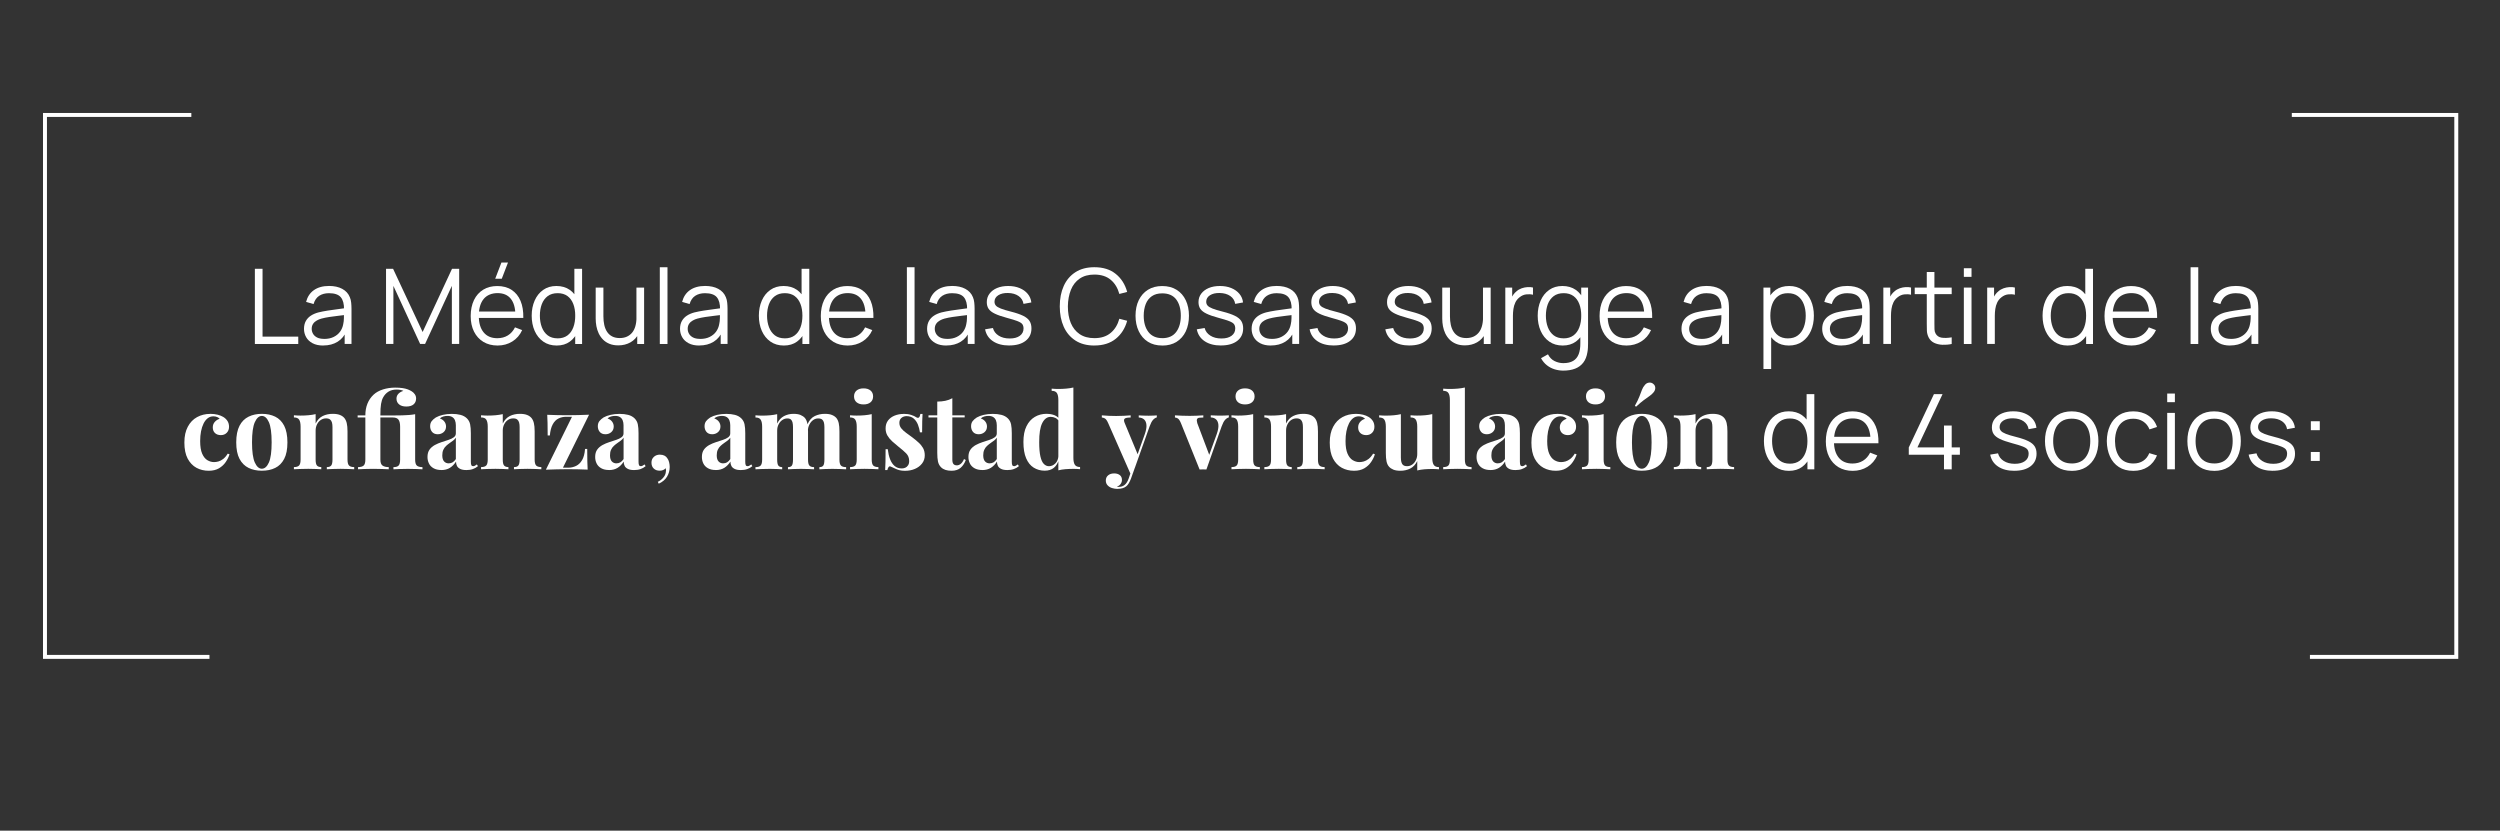 <?xml version="1.0" encoding="UTF-8"?>
<svg id="Info" xmlns="http://www.w3.org/2000/svg" viewBox="0 0 632 210"><rect x="0" y="0" width="632" height="210" fill="#333333" stroke="none"/>
  <defs>
    <style>
      .cls-1 {
        fill: none;
        stroke: #fff;
        stroke-miterlimit: 10;
      }

      .cls-2 {
        fill: #fff;
      }
    </style>
  </defs>
  <polyline class="cls-1" points="48.37 29.06 11.37 29.06 11.37 166.06 52.95 166.06"/>
  <polyline class="cls-1" points="583.95 166.06 620.95 166.06 620.95 29.06 579.37 29.06"/>
  <g>
    <path class="cls-2" d="M64.43,86.96v-19.01h1.94v17.15h9.03v1.86h-10.97Z"/>
    <path class="cls-2" d="M81.72,87.35c-1.07,0-1.97-.19-2.7-.58-.73-.39-1.27-.9-1.63-1.54-.36-.64-.54-1.34-.54-2.1s.16-1.44.47-1.99.74-1,1.28-1.35c.54-.35,1.17-.62,1.88-.81.72-.18,1.52-.33,2.4-.47.88-.14,1.73-.25,2.57-.36.84-.1,1.58-.2,2.21-.3l-.69.42c.03-1.41-.25-2.45-.82-3.13-.57-.68-1.57-1.02-2.98-1.02-.98,0-1.8.22-2.48.66-.67.44-1.15,1.14-1.42,2.09l-1.89-.55c.33-1.28.98-2.27,1.97-2.97.99-.7,2.27-1.06,3.84-1.06,1.3,0,2.41.24,3.32.73.91.49,1.56,1.19,1.93,2.12.18.41.29.88.34,1.39.05.51.08,1.03.08,1.56v8.86h-1.73v-3.58l.5.21c-.48,1.22-1.24,2.16-2.26,2.8-1.02.64-2.24.96-3.67.96ZM81.95,85.68c.91,0,1.7-.16,2.38-.49.68-.33,1.22-.77,1.64-1.34.41-.57.68-1.21.8-1.92.11-.46.16-.96.17-1.51s.01-.96.01-1.23l.74.38c-.66.09-1.38.18-2.15.26-.77.09-1.53.19-2.27.3-.74.11-1.41.25-2.01.41-.41.11-.8.27-1.17.48-.38.21-.69.48-.93.83s-.36.77-.36,1.28c0,.41.1.81.31,1.2.21.39.54.71,1,.96s1.08.38,1.84.38Z"/>
    <path class="cls-2" d="M97.59,86.96v-19.01h1.78l7.47,15.98,7.43-15.98h1.81v18.99h-1.85v-14.67l-6.77,14.68h-1.25l-6.76-14.68v14.68h-1.86Z"/>
    <path class="cls-2" d="M125.81,87.35c-1.39,0-2.59-.31-3.61-.92-1.02-.62-1.81-1.48-2.37-2.6-.56-1.12-.84-2.43-.84-3.93s.28-2.9.83-4.04,1.33-2.01,2.34-2.63c1.01-.62,2.2-.92,3.57-.92s2.61.32,3.6.97c.99.65,1.75,1.57,2.26,2.78.51,1.21.74,2.64.7,4.32h-1.98v-.69c-.04-1.85-.43-3.24-1.2-4.18-.76-.94-1.87-1.41-3.33-1.41s-2.7.5-3.52,1.49c-.81.99-1.22,2.41-1.22,4.25s.41,3.19,1.22,4.18c.81.99,1.97,1.48,3.46,1.48,1.02,0,1.91-.24,2.67-.71.76-.47,1.36-1.15,1.8-2.04l1.81.7c-.56,1.24-1.39,2.2-2.49,2.88-1.1.68-2.33,1.02-3.72,1.02ZM120.36,80.37v-1.62h10.89v1.62h-10.89ZM126.85,70.46h-1.66l1.57-4.09h1.66l-1.57,4.09Z"/>
    <path class="cls-2" d="M140.74,87.35c-1.33,0-2.46-.33-3.41-1-.94-.66-1.66-1.56-2.17-2.7-.5-1.14-.75-2.42-.75-3.84s.25-2.69.75-3.83,1.21-2.03,2.15-2.69c.93-.66,2.05-.99,3.35-.99s2.46.33,3.38.98c.92.65,1.61,1.54,2.08,2.67.47,1.13.71,2.42.71,3.86s-.23,2.69-.7,3.83c-.47,1.14-1.15,2.04-2.06,2.71s-2.02,1-3.33,1ZM140.94,85.54c1.01,0,1.85-.25,2.51-.74.66-.49,1.15-1.17,1.48-2.04.33-.87.49-1.85.49-2.95s-.16-2.11-.49-2.96c-.33-.86-.82-1.53-1.47-2.01-.66-.48-1.48-.73-2.48-.73s-1.87.25-2.53.75-1.16,1.18-1.49,2.05c-.32.86-.48,1.83-.48,2.9s.17,2.06.5,2.92.83,1.55,1.48,2.05c.66.5,1.49.75,2.48.75ZM145.41,86.96v-10.73h-.21v-8.28h1.95v19.01h-1.74Z"/>
    <path class="cls-2" d="M156.3,87.31c-.85,0-1.6-.13-2.24-.4-.64-.26-1.18-.62-1.62-1.07s-.8-.96-1.08-1.54c-.27-.58-.47-1.19-.59-1.83s-.18-1.29-.18-1.93v-7.84h1.95v7.27c0,.78.07,1.51.22,2.18s.39,1.25.72,1.75.76.88,1.28,1.15c.52.27,1.16.41,1.91.41.69,0,1.29-.12,1.82-.36.52-.24.96-.58,1.32-1.02.36-.44.63-.99.81-1.62.18-.64.28-1.36.28-2.16l1.37.3c0,1.46-.25,2.69-.77,3.68-.51.99-1.21,1.75-2.11,2.26s-1.93.77-3.09.77ZM161.09,86.96v-3.51h-.2v-10.74h1.94v14.26h-1.74Z"/>
    <path class="cls-2" d="M166.8,86.96v-19.4h1.94v19.4h-1.94Z"/>
    <path class="cls-2" d="M176.78,87.35c-1.07,0-1.97-.19-2.7-.58-.73-.39-1.27-.9-1.63-1.54-.36-.64-.54-1.34-.54-2.1s.16-1.44.47-1.99.74-1,1.28-1.35c.54-.35,1.17-.62,1.88-.81.72-.18,1.52-.33,2.4-.47.88-.14,1.73-.25,2.57-.36.84-.1,1.58-.2,2.21-.3l-.69.42c.03-1.41-.25-2.45-.82-3.13-.57-.68-1.57-1.02-2.98-1.02-.98,0-1.8.22-2.48.66-.67.44-1.15,1.14-1.42,2.09l-1.89-.55c.33-1.28.98-2.27,1.97-2.97.99-.7,2.27-1.06,3.84-1.06,1.3,0,2.41.24,3.32.73.91.49,1.56,1.19,1.93,2.12.18.41.29.88.34,1.39.05.51.08,1.03.08,1.56v8.86h-1.73v-3.58l.5.21c-.48,1.22-1.24,2.16-2.26,2.8-1.02.64-2.24.96-3.67.96ZM177,85.68c.91,0,1.7-.16,2.38-.49.68-.33,1.22-.77,1.64-1.34.41-.57.68-1.21.8-1.92.11-.46.16-.96.17-1.51s.01-.96.01-1.23l.74.38c-.66.09-1.38.18-2.15.26-.77.09-1.53.19-2.27.3-.74.11-1.41.25-2.01.41-.41.11-.8.27-1.17.48-.38.21-.69.48-.93.83s-.36.77-.36,1.28c0,.41.1.81.31,1.2.21.39.54.71,1,.96s1.08.38,1.84.38Z"/>
    <path class="cls-2" d="M198.17,87.35c-1.33,0-2.46-.33-3.41-1-.94-.66-1.66-1.56-2.17-2.7-.5-1.14-.75-2.42-.75-3.84s.25-2.69.75-3.83,1.21-2.03,2.15-2.69c.93-.66,2.05-.99,3.35-.99s2.46.33,3.38.98c.92.65,1.61,1.54,2.08,2.67.47,1.13.71,2.42.71,3.86s-.23,2.69-.7,3.83c-.47,1.14-1.15,2.04-2.06,2.71s-2.02,1-3.33,1ZM198.37,85.54c1.01,0,1.85-.25,2.51-.74.66-.49,1.15-1.17,1.48-2.04.33-.87.49-1.85.49-2.95s-.16-2.11-.49-2.96c-.33-.86-.82-1.53-1.47-2.01-.66-.48-1.48-.73-2.48-.73s-1.87.25-2.53.75-1.16,1.18-1.49,2.05c-.32.86-.48,1.83-.48,2.9s.17,2.06.5,2.92.83,1.55,1.48,2.05c.66.5,1.49.75,2.48.75ZM202.85,86.96v-10.73h-.21v-8.28h1.95v19.01h-1.74Z"/>
    <path class="cls-2" d="M214.32,87.35c-1.39,0-2.59-.31-3.61-.92-1.02-.62-1.81-1.48-2.37-2.6-.56-1.12-.84-2.43-.84-3.93s.28-2.9.83-4.04,1.33-2.01,2.34-2.63c1.01-.62,2.2-.92,3.57-.92s2.61.32,3.6.97c.99.65,1.75,1.57,2.26,2.78.51,1.21.74,2.64.7,4.32h-1.98v-.69c-.04-1.85-.43-3.24-1.2-4.18-.76-.94-1.87-1.41-3.33-1.41s-2.7.5-3.52,1.49c-.81.99-1.22,2.41-1.22,4.25s.41,3.19,1.22,4.18c.81.99,1.97,1.48,3.46,1.48,1.02,0,1.91-.24,2.67-.71.76-.47,1.36-1.15,1.8-2.04l1.81.7c-.56,1.24-1.39,2.2-2.49,2.88-1.1.68-2.33,1.02-3.72,1.02ZM208.87,80.37v-1.62h10.89v1.62h-10.89Z"/>
    <path class="cls-2" d="M229.26,86.96v-19.4h1.94v19.4h-1.94Z"/>
    <path class="cls-2" d="M239.24,87.35c-1.07,0-1.97-.19-2.7-.58-.73-.39-1.27-.9-1.63-1.54-.36-.64-.54-1.34-.54-2.1s.16-1.44.47-1.99.74-1,1.28-1.35c.54-.35,1.17-.62,1.88-.81.72-.18,1.52-.33,2.4-.47.88-.14,1.73-.25,2.57-.36.84-.1,1.58-.2,2.21-.3l-.69.42c.03-1.41-.25-2.45-.82-3.13-.57-.68-1.57-1.02-2.98-1.02-.98,0-1.8.22-2.48.66-.67.44-1.15,1.14-1.42,2.09l-1.89-.55c.33-1.28.98-2.27,1.97-2.97.99-.7,2.27-1.06,3.84-1.06,1.3,0,2.41.24,3.32.73.91.49,1.56,1.19,1.93,2.12.18.41.29.88.34,1.39.05.51.08,1.03.08,1.56v8.86h-1.73v-3.58l.5.21c-.48,1.22-1.24,2.16-2.26,2.8-1.02.64-2.24.96-3.67.96ZM239.46,85.68c.91,0,1.7-.16,2.38-.49.68-.33,1.22-.77,1.64-1.34.41-.57.68-1.21.8-1.92.11-.46.16-.96.17-1.51s.01-.96.01-1.23l.74.38c-.66.09-1.38.18-2.15.26-.77.09-1.53.19-2.27.3-.74.11-1.41.25-2.01.41-.41.11-.8.27-1.17.48-.38.21-.69.48-.93.83s-.36.77-.36,1.28c0,.41.1.81.31,1.2.21.39.54.71,1,.96s1.08.38,1.84.38Z"/>
    <path class="cls-2" d="M255.14,87.34c-1.67,0-3.05-.36-4.12-1.08-1.08-.72-1.74-1.72-1.99-3.01l1.98-.33c.21.81.69,1.45,1.45,1.93.75.48,1.68.72,2.79.72s1.94-.23,2.56-.68c.62-.45.94-1.07.94-1.85,0-.44-.1-.8-.3-1.08-.2-.28-.6-.53-1.21-.77-.61-.24-1.51-.52-2.72-.84-1.29-.35-2.31-.7-3.04-1.06-.73-.35-1.25-.76-1.56-1.22-.31-.46-.46-1.03-.46-1.7,0-.81.23-1.52.69-2.13.46-.61,1.09-1.09,1.9-1.43.81-.34,1.75-.51,2.82-.51s2.04.17,2.88.52c.85.35,1.53.83,2.05,1.46.52.62.83,1.35.92,2.18l-1.98.36c-.13-.84-.55-1.5-1.25-1.99-.7-.49-1.59-.74-2.66-.76-1.01-.03-1.83.17-2.47.57-.63.41-.95.95-.95,1.63,0,.38.11.7.34.97.23.27.64.52,1.25.76.6.24,1.46.5,2.58.78,1.31.33,2.34.69,3.09,1.06.75.37,1.28.81,1.6,1.31.32.5.48,1.12.48,1.86,0,1.35-.5,2.4-1.5,3.17-1,.77-2.37,1.15-4.12,1.15Z"/>
    <path class="cls-2" d="M276.66,87.35c-1.89,0-3.49-.42-4.79-1.26-1.3-.84-2.29-2-2.96-3.49s-1-3.2-1-5.15.33-3.66,1-5.15,1.65-2.65,2.96-3.49c1.3-.84,2.9-1.26,4.79-1.26,2.21,0,4.01.57,5.41,1.7,1.4,1.13,2.36,2.65,2.88,4.55l-1.98.51c-.41-1.5-1.13-2.7-2.18-3.58-1.05-.88-2.42-1.32-4.13-1.32-1.49,0-2.72.34-3.71,1.02-.99.68-1.73,1.62-2.22,2.83s-.75,2.61-.77,4.19c0,1.58.24,2.98.73,4.18.5,1.21,1.25,2.15,2.24,2.83,1,.68,2.24,1.02,3.73,1.02,1.71,0,3.08-.44,4.13-1.33,1.05-.88,1.77-2.07,2.18-3.57l1.98.51c-.52,1.9-1.48,3.42-2.88,4.55-1.4,1.13-3.2,1.7-5.41,1.7Z"/>
    <path class="cls-2" d="M293.81,87.35c-1.42,0-2.63-.32-3.63-.96-1-.64-1.77-1.53-2.31-2.67-.54-1.14-.81-2.44-.81-3.91s.27-2.81.82-3.93c.55-1.13,1.32-2,2.33-2.63,1.01-.63,2.21-.94,3.6-.94s2.64.32,3.65.96,1.78,1.52,2.31,2.65c.53,1.13.8,2.43.8,3.9s-.27,2.81-.8,3.94c-.54,1.13-1.31,2.01-2.32,2.65-1.01.63-2.22.95-3.63.95ZM293.81,85.49c1.58,0,2.76-.53,3.54-1.58s1.16-2.42,1.16-4.1-.39-3.1-1.17-4.12c-.78-1.02-1.96-1.53-3.53-1.53-1.06,0-1.94.24-2.63.72-.69.48-1.21,1.14-1.54,1.99s-.51,1.83-.51,2.94c0,1.72.4,3.09,1.19,4.12s1.96,1.55,3.5,1.55Z"/>
    <path class="cls-2" d="M308.66,87.34c-1.67,0-3.05-.36-4.12-1.08-1.08-.72-1.74-1.72-1.99-3.01l1.98-.33c.21.81.69,1.45,1.45,1.93.75.48,1.68.72,2.79.72s1.94-.23,2.56-.68c.62-.45.94-1.07.94-1.85,0-.44-.1-.8-.3-1.08-.2-.28-.6-.53-1.21-.77-.61-.24-1.51-.52-2.72-.84-1.29-.35-2.31-.7-3.04-1.06-.73-.35-1.25-.76-1.56-1.22-.31-.46-.46-1.03-.46-1.7,0-.81.23-1.52.69-2.13.46-.61,1.09-1.09,1.9-1.43.81-.34,1.75-.51,2.82-.51s2.04.17,2.88.52c.85.35,1.53.83,2.05,1.46.52.62.83,1.35.92,2.18l-1.98.36c-.13-.84-.55-1.5-1.25-1.99-.7-.49-1.59-.74-2.66-.76-1.01-.03-1.83.17-2.47.57-.63.41-.95.95-.95,1.63,0,.38.11.7.34.97.23.27.64.52,1.25.76.6.24,1.46.5,2.58.78,1.31.33,2.34.69,3.09,1.06.75.37,1.28.81,1.6,1.31.32.5.48,1.12.48,1.86,0,1.35-.5,2.4-1.5,3.17-1,.77-2.37,1.15-4.12,1.15Z"/>
    <path class="cls-2" d="M321.28,87.35c-1.07,0-1.97-.19-2.7-.58-.73-.39-1.27-.9-1.63-1.54-.36-.64-.54-1.34-.54-2.1s.16-1.44.47-1.99.74-1,1.28-1.35c.54-.35,1.17-.62,1.88-.81.72-.18,1.52-.33,2.4-.47.88-.14,1.73-.25,2.57-.36.84-.1,1.58-.2,2.21-.3l-.69.42c.03-1.41-.25-2.45-.82-3.13-.57-.68-1.57-1.02-2.98-1.02-.98,0-1.8.22-2.48.66-.67.44-1.15,1.14-1.42,2.09l-1.89-.55c.33-1.28.98-2.27,1.97-2.97.99-.7,2.27-1.06,3.84-1.06,1.3,0,2.41.24,3.32.73.91.49,1.56,1.19,1.93,2.12.18.41.29.88.34,1.39.05.51.08,1.03.08,1.56v8.86h-1.73v-3.58l.5.21c-.48,1.22-1.24,2.16-2.26,2.8-1.02.64-2.24.96-3.67.96ZM321.5,85.68c.91,0,1.7-.16,2.38-.49.68-.33,1.22-.77,1.64-1.34.41-.57.68-1.21.8-1.92.11-.46.16-.96.17-1.51s.01-.96.01-1.23l.74.38c-.66.09-1.38.18-2.15.26-.77.09-1.53.19-2.27.3-.74.11-1.41.25-2.01.41-.41.11-.8.27-1.17.48-.38.21-.69.48-.93.83s-.36.77-.36,1.28c0,.41.1.81.31,1.2.21.39.54.71,1,.96s1.08.38,1.84.38Z"/>
    <path class="cls-2" d="M337.18,87.34c-1.67,0-3.05-.36-4.12-1.08-1.08-.72-1.74-1.72-1.99-3.01l1.98-.33c.21.81.69,1.45,1.45,1.93.75.48,1.68.72,2.79.72s1.94-.23,2.56-.68c.62-.45.94-1.07.94-1.85,0-.44-.1-.8-.3-1.08-.2-.28-.6-.53-1.21-.77-.61-.24-1.51-.52-2.72-.84-1.29-.35-2.31-.7-3.04-1.06-.73-.35-1.25-.76-1.56-1.22-.31-.46-.46-1.03-.46-1.7,0-.81.23-1.52.69-2.13.46-.61,1.09-1.09,1.9-1.43.81-.34,1.75-.51,2.82-.51s2.04.17,2.88.52c.85.35,1.53.83,2.05,1.46.52.62.83,1.35.92,2.18l-1.98.36c-.13-.84-.55-1.5-1.25-1.99-.7-.49-1.59-.74-2.66-.76-1.01-.03-1.83.17-2.47.57-.63.41-.95.95-.95,1.63,0,.38.11.7.34.97.23.27.64.52,1.25.76.6.24,1.46.5,2.58.78,1.31.33,2.34.69,3.09,1.06.75.37,1.28.81,1.6,1.31.32.5.48,1.12.48,1.86,0,1.35-.5,2.4-1.5,3.17-1,.77-2.37,1.15-4.12,1.15Z"/>
    <path class="cls-2" d="M356.32,87.34c-1.67,0-3.05-.36-4.12-1.08-1.08-.72-1.74-1.72-1.99-3.01l1.98-.33c.21.81.69,1.45,1.45,1.93.75.48,1.68.72,2.79.72s1.94-.23,2.56-.68c.62-.45.94-1.07.94-1.85,0-.44-.1-.8-.3-1.08-.2-.28-.6-.53-1.21-.77-.61-.24-1.51-.52-2.72-.84-1.29-.35-2.31-.7-3.04-1.06-.73-.35-1.25-.76-1.56-1.22-.31-.46-.46-1.03-.46-1.7,0-.81.23-1.52.69-2.13.46-.61,1.09-1.09,1.9-1.43.81-.34,1.75-.51,2.82-.51s2.04.17,2.88.52c.85.35,1.53.83,2.05,1.46.52.62.83,1.35.92,2.18l-1.98.36c-.13-.84-.55-1.5-1.25-1.99-.7-.49-1.59-.74-2.66-.76-1.01-.03-1.83.17-2.47.57-.63.41-.95.95-.95,1.63,0,.38.11.7.34.97.23.27.64.52,1.25.76.6.24,1.46.5,2.58.78,1.31.33,2.34.69,3.09,1.06.75.37,1.28.81,1.6,1.31.32.5.48,1.12.48,1.86,0,1.35-.5,2.4-1.5,3.17-1,.77-2.37,1.15-4.12,1.15Z"/>
    <path class="cls-2" d="M370.31,87.31c-.85,0-1.6-.13-2.24-.4-.64-.26-1.18-.62-1.62-1.07s-.8-.96-1.08-1.54c-.27-.58-.47-1.19-.59-1.83s-.18-1.29-.18-1.93v-7.84h1.95v7.27c0,.78.07,1.51.22,2.18s.39,1.25.72,1.75.76.88,1.28,1.15c.52.27,1.16.41,1.91.41.69,0,1.29-.12,1.82-.36.52-.24.96-.58,1.32-1.02.36-.44.63-.99.81-1.62.18-.64.28-1.36.28-2.16l1.37.3c0,1.46-.25,2.69-.77,3.68-.51.99-1.21,1.75-2.11,2.26s-1.93.77-3.09.77ZM375.1,86.96v-3.51h-.2v-10.74h1.94v14.26h-1.74Z"/>
    <path class="cls-2" d="M380.54,86.96v-14.26h1.74v3.43l-.34-.45c.16-.42.37-.81.62-1.17.26-.36.53-.65.83-.88.37-.33.8-.57,1.29-.75.49-.17.99-.27,1.49-.3s.96,0,1.37.11v1.82c-.52-.13-1.09-.16-1.7-.09-.62.07-1.18.32-1.7.74-.47.37-.83.81-1.07,1.33-.24.51-.4,1.06-.48,1.64-.08.58-.12,1.15-.12,1.71v7.11h-1.94Z"/>
    <path class="cls-2" d="M395.06,87.35c-1.33,0-2.46-.33-3.41-1-.94-.66-1.66-1.56-2.17-2.7-.5-1.14-.75-2.42-.75-3.84s.25-2.69.75-3.83,1.21-2.03,2.15-2.69c.93-.66,2.05-.99,3.35-.99s2.46.33,3.38.98c.92.65,1.61,1.54,2.08,2.67.47,1.13.71,2.42.71,3.86s-.23,2.69-.7,3.83c-.47,1.14-1.15,2.04-2.06,2.71s-2.02,1-3.33,1ZM395.19,93.69c-.73,0-1.45-.11-2.16-.32-.71-.22-1.36-.55-1.96-1.02s-1.1-1.06-1.5-1.8l1.76-.98c.4.79.95,1.36,1.67,1.71.72.35,1.45.52,2.2.52,1.03,0,1.86-.19,2.5-.57.64-.38,1.1-.95,1.39-1.7.29-.75.43-1.68.42-2.8v-3.8h.22v-10.23h1.73v14.06c0,.4-.01.79-.03,1.17-.02.37-.06.74-.13,1.1-.17,1.06-.51,1.94-1.04,2.63s-1.21,1.2-2.06,1.53c-.85.33-1.85.5-3.02.5ZM395.26,85.54c1.01,0,1.85-.25,2.51-.74.66-.49,1.15-1.17,1.48-2.04.33-.87.49-1.85.49-2.95s-.16-2.11-.49-2.96c-.33-.86-.82-1.53-1.47-2.01-.66-.48-1.48-.73-2.48-.73s-1.87.25-2.53.75-1.16,1.18-1.49,2.05c-.32.86-.48,1.83-.48,2.9s.17,2.06.5,2.92.83,1.55,1.48,2.05c.66.5,1.49.75,2.48.75Z"/>
    <path class="cls-2" d="M411.19,87.35c-1.39,0-2.59-.31-3.61-.92-1.02-.62-1.81-1.48-2.37-2.6-.56-1.12-.84-2.43-.84-3.93s.28-2.9.83-4.04,1.33-2.01,2.34-2.63c1.01-.62,2.2-.92,3.57-.92s2.61.32,3.6.97c.99.65,1.75,1.57,2.26,2.78.51,1.21.74,2.64.7,4.32h-1.98v-.69c-.04-1.85-.43-3.24-1.2-4.18-.76-.94-1.87-1.41-3.33-1.41s-2.7.5-3.52,1.49c-.81.99-1.22,2.41-1.22,4.25s.41,3.19,1.22,4.18c.81.99,1.97,1.48,3.46,1.48,1.02,0,1.91-.24,2.67-.71.76-.47,1.36-1.15,1.8-2.04l1.81.7c-.56,1.24-1.39,2.2-2.49,2.88-1.1.68-2.33,1.02-3.72,1.02ZM405.74,80.37v-1.62h10.89v1.62h-10.89Z"/>
    <path class="cls-2" d="M429.95,87.35c-1.07,0-1.97-.19-2.7-.58-.73-.39-1.27-.9-1.63-1.54-.36-.64-.54-1.34-.54-2.1s.16-1.44.47-1.99.74-1,1.28-1.35c.54-.35,1.17-.62,1.88-.81.72-.18,1.52-.33,2.4-.47.88-.14,1.73-.25,2.57-.36.84-.1,1.58-.2,2.21-.3l-.69.42c.03-1.41-.25-2.45-.82-3.13-.57-.68-1.57-1.02-2.98-1.02-.98,0-1.8.22-2.48.66-.67.44-1.15,1.14-1.42,2.09l-1.89-.55c.33-1.28.98-2.27,1.97-2.97.99-.7,2.27-1.06,3.84-1.06,1.3,0,2.41.24,3.32.73.91.49,1.56,1.19,1.93,2.12.18.41.29.88.34,1.39.05.51.08,1.03.08,1.56v8.86h-1.73v-3.58l.5.21c-.48,1.22-1.24,2.16-2.26,2.8-1.02.64-2.24.96-3.67.96ZM430.17,85.68c.91,0,1.7-.16,2.38-.49.68-.33,1.22-.77,1.64-1.34.41-.57.68-1.21.8-1.92.11-.46.16-.96.17-1.51s.01-.96.01-1.23l.74.38c-.66.09-1.38.18-2.15.26-.77.09-1.53.19-2.27.3-.74.11-1.41.25-2.01.41-.41.11-.8.27-1.17.48-.38.21-.69.48-.93.83s-.36.77-.36,1.28c0,.41.1.81.31,1.2.21.39.54.71,1,.96s1.08.38,1.84.38Z"/>
    <path class="cls-2" d="M445.8,93.29v-20.59h1.74v10.73h.21v9.86h-1.95ZM452.22,87.35c-1.31,0-2.42-.33-3.33-1s-1.59-1.57-2.06-2.71-.7-2.42-.7-3.83.24-2.73.71-3.86c.47-1.13,1.16-2.02,2.08-2.67.92-.65,2.04-.98,3.38-.98s2.42.33,3.35.99c.93.66,1.65,1.56,2.15,2.69s.75,2.41.75,3.83-.25,2.71-.75,3.84c-.5,1.13-1.22,2.03-2.17,2.7s-2.08,1-3.41,1ZM452.02,85.54c.99,0,1.82-.25,2.48-.75.66-.5,1.16-1.19,1.49-2.05s.5-1.84.5-2.92-.16-2.04-.49-2.9c-.33-.86-.82-1.54-1.49-2.05s-1.51-.75-2.53-.75-1.82.24-2.48.73c-.66.48-1.15,1.16-1.47,2.01s-.49,1.85-.49,2.96.16,2.08.49,2.95.82,1.55,1.48,2.04c.66.49,1.5.74,2.51.74Z"/>
    <path class="cls-2" d="M465.52,87.35c-1.07,0-1.97-.19-2.7-.58-.73-.39-1.27-.9-1.63-1.54-.36-.64-.54-1.34-.54-2.1s.16-1.44.47-1.99.74-1,1.28-1.35c.54-.35,1.17-.62,1.88-.81.72-.18,1.52-.33,2.4-.47.88-.14,1.73-.25,2.57-.36.84-.1,1.58-.2,2.21-.3l-.69.42c.03-1.41-.25-2.45-.82-3.13-.57-.68-1.57-1.02-2.98-1.02-.98,0-1.8.22-2.48.66-.67.44-1.15,1.14-1.42,2.09l-1.89-.55c.33-1.28.98-2.27,1.97-2.97.99-.7,2.27-1.06,3.84-1.06,1.3,0,2.41.24,3.32.73.91.49,1.56,1.19,1.93,2.12.18.41.29.88.34,1.39.05.51.08,1.03.08,1.56v8.86h-1.73v-3.58l.5.21c-.48,1.22-1.24,2.16-2.26,2.8-1.02.64-2.24.96-3.67.96ZM465.75,85.68c.91,0,1.7-.16,2.38-.49.68-.33,1.22-.77,1.64-1.34.41-.57.68-1.21.8-1.92.11-.46.16-.96.17-1.51s.01-.96.01-1.23l.74.38c-.66.09-1.38.18-2.15.26-.77.09-1.53.19-2.27.3-.74.11-1.41.25-2.01.41-.41.11-.8.27-1.17.48-.38.21-.69.48-.93.83s-.36.77-.36,1.28c0,.41.1.81.31,1.2.21.39.54.71,1,.96s1.08.38,1.84.38Z"/>
    <path class="cls-2" d="M476.11,86.96v-14.26h1.74v3.43l-.34-.45c.16-.42.37-.81.62-1.17.26-.36.53-.65.83-.88.37-.33.8-.57,1.29-.75.49-.17.99-.27,1.49-.3s.96,0,1.37.11v1.82c-.52-.13-1.09-.16-1.7-.09-.62.07-1.18.32-1.7.74-.47.37-.83.81-1.07,1.33-.24.51-.4,1.06-.48,1.64-.08.58-.12,1.15-.12,1.71v7.11h-1.94Z"/>
    <path class="cls-2" d="M484.04,74.36v-1.66h9.35v1.66h-9.35ZM493.39,86.96c-.8.17-1.59.23-2.37.2-.78-.04-1.47-.2-2.09-.5-.61-.3-1.08-.77-1.39-1.4-.25-.53-.39-1.06-.42-1.6-.02-.54-.03-1.16-.03-1.85v-13.05h1.93v12.98c0,.6,0,1.1.02,1.5.01.4.1.75.27,1.06.32.59.82.94,1.51,1.06.69.11,1.55.09,2.57-.08v1.7Z"/>
    <path class="cls-2" d="M496.46,69.99v-2.18h1.94v2.18h-1.94ZM496.46,86.96v-14.26h1.94v14.26h-1.94Z"/>
    <path class="cls-2" d="M502.36,86.96v-14.26h1.74v3.43l-.34-.45c.16-.42.37-.81.62-1.17.26-.36.53-.65.83-.88.37-.33.8-.57,1.29-.75.49-.17.99-.27,1.49-.3s.96,0,1.37.11v1.82c-.52-.13-1.09-.16-1.7-.09-.62.07-1.18.32-1.7.74-.47.37-.83.81-1.07,1.33-.24.51-.4,1.06-.48,1.64-.08.58-.12,1.15-.12,1.71v7.11h-1.94Z"/>
    <path class="cls-2" d="M522.69,87.35c-1.33,0-2.46-.33-3.41-1-.94-.66-1.66-1.56-2.17-2.7-.5-1.14-.75-2.42-.75-3.84s.25-2.69.75-3.83,1.21-2.03,2.15-2.69c.93-.66,2.05-.99,3.35-.99s2.46.33,3.38.98c.92.65,1.61,1.54,2.08,2.67.47,1.13.71,2.42.71,3.86s-.23,2.69-.7,3.83c-.47,1.14-1.15,2.04-2.06,2.71s-2.02,1-3.33,1ZM522.89,85.54c1.01,0,1.85-.25,2.51-.74.66-.49,1.15-1.17,1.48-2.04.33-.87.49-1.85.49-2.95s-.16-2.11-.49-2.96c-.33-.86-.82-1.53-1.47-2.01-.66-.48-1.48-.73-2.48-.73s-1.87.25-2.53.75-1.16,1.18-1.49,2.05c-.32.86-.48,1.83-.48,2.9s.17,2.06.5,2.92.83,1.55,1.48,2.05c.66.5,1.49.75,2.48.75ZM527.37,86.96v-10.73h-.21v-8.28h1.95v19.01h-1.74Z"/>
    <path class="cls-2" d="M538.84,87.35c-1.39,0-2.59-.31-3.61-.92-1.02-.62-1.81-1.48-2.37-2.6-.56-1.12-.84-2.43-.84-3.93s.28-2.9.83-4.04,1.33-2.01,2.34-2.63c1.01-.62,2.2-.92,3.57-.92s2.61.32,3.6.97c.99.65,1.75,1.57,2.26,2.78.51,1.21.74,2.64.7,4.32h-1.98v-.69c-.04-1.85-.43-3.24-1.2-4.18-.76-.94-1.87-1.41-3.33-1.41s-2.7.5-3.52,1.49c-.81.99-1.22,2.41-1.22,4.25s.41,3.19,1.22,4.18c.81.99,1.97,1.48,3.46,1.48,1.02,0,1.91-.24,2.67-.71.76-.47,1.36-1.15,1.8-2.04l1.81.7c-.56,1.24-1.39,2.2-2.49,2.88-1.1.68-2.33,1.02-3.72,1.02ZM533.38,80.37v-1.62h10.89v1.62h-10.89Z"/>
    <path class="cls-2" d="M553.78,86.96v-19.4h1.94v19.4h-1.94Z"/>
    <path class="cls-2" d="M563.76,87.35c-1.07,0-1.97-.19-2.7-.58-.73-.39-1.27-.9-1.63-1.54-.36-.64-.54-1.34-.54-2.1s.16-1.44.47-1.99.74-1,1.28-1.35c.54-.35,1.17-.62,1.88-.81.72-.18,1.52-.33,2.4-.47.88-.14,1.73-.25,2.57-.36.84-.1,1.58-.2,2.21-.3l-.69.42c.03-1.41-.25-2.45-.82-3.13-.57-.68-1.57-1.02-2.98-1.02-.98,0-1.8.22-2.48.66-.67.44-1.15,1.14-1.42,2.09l-1.89-.55c.33-1.28.98-2.27,1.97-2.97.99-.7,2.27-1.06,3.84-1.06,1.3,0,2.41.24,3.32.73.91.49,1.56,1.19,1.93,2.12.18.41.29.88.34,1.39.05.51.08,1.03.08,1.56v8.86h-1.73v-3.58l.5.21c-.48,1.22-1.24,2.16-2.26,2.8-1.02.64-2.24.96-3.67.96ZM563.98,85.68c.91,0,1.7-.16,2.38-.49.68-.33,1.22-.77,1.64-1.34.41-.57.68-1.21.8-1.92.11-.46.16-.96.17-1.51s.01-.96.01-1.23l.74.38c-.66.09-1.38.18-2.15.26-.77.09-1.53.19-2.27.3-.74.11-1.41.25-2.01.41-.41.11-.8.27-1.17.48-.38.21-.69.48-.93.83s-.36.77-.36,1.28c0,.41.1.81.31,1.2.21.39.54.71,1,.96s1.08.38,1.84.38Z"/>
    <path class="cls-2" d="M53.15,104.62c.69,0,1.32.08,1.89.22.57.15,1.04.34,1.41.57.46.28.81.63,1.07,1.04.25.41.38.89.38,1.44,0,.62-.19,1.12-.58,1.52-.39.4-.89.59-1.5.59s-1.11-.18-1.48-.53c-.37-.35-.55-.83-.55-1.43,0-.56.18-1.03.53-1.41.35-.38.76-.63,1.21-.75-.14-.18-.35-.33-.63-.45-.28-.12-.6-.18-.95-.18-.55,0-1.03.16-1.44.48s-.76.76-1.04,1.32c-.28.56-.5,1.22-.65,1.98s-.22,1.58-.22,2.48c0,1.36.17,2.42.51,3.19.34.77.78,1.32,1.32,1.64s1.1.48,1.68.48c.33,0,.7-.05,1.1-.16.4-.11.8-.32,1.21-.63.41-.32.8-.77,1.15-1.35l.45.16c-.19.65-.51,1.3-.95,1.95-.44.65-1.01,1.18-1.72,1.6-.7.41-1.57.62-2.59.62-1.14,0-2.18-.25-3.1-.75-.92-.5-1.66-1.28-2.22-2.32-.55-1.05-.83-2.4-.83-4.05s.29-2.92.86-4c.57-1.08,1.35-1.9,2.34-2.44.99-.54,2.1-.82,3.35-.82Z"/>
    <path class="cls-2" d="M66.19,104.62c1.29,0,2.41.24,3.38.71.97.48,1.72,1.24,2.27,2.3.54,1.06.82,2.46.82,4.2s-.27,3.14-.82,4.18c-.55,1.05-1.3,1.81-2.27,2.28-.97.48-2.09.71-3.38.71s-2.36-.24-3.34-.71c-.98-.48-1.74-1.24-2.3-2.28-.55-1.05-.83-2.44-.83-4.18s.28-3.14.83-4.2,1.32-1.82,2.3-2.3c.98-.48,2.09-.71,3.34-.71ZM66.19,105.15c-.7,0-1.29.52-1.77,1.57-.47,1.05-.71,2.75-.71,5.11s.24,4.06.71,5.1c.48,1.04,1.06,1.56,1.77,1.56s1.32-.52,1.78-1.56c.47-1.04.7-2.74.7-5.1s-.23-4.06-.7-5.11c-.47-1.05-1.06-1.57-1.78-1.57Z"/>
    <path class="cls-2" d="M84.12,104.62c.74,0,1.34.09,1.81.28.47.18.83.44,1.1.75.28.33.49.77.62,1.29.13.53.2,1.24.2,2.14v7.1c0,.74.13,1.24.38,1.5.25.26.69.4,1.31.4v.55c-.33-.02-.84-.04-1.5-.07s-1.33-.04-1.98-.04-1.33.01-1.97.04c-.64.03-1.13.05-1.47.07v-.55c.53,0,.9-.13,1.11-.4.21-.26.32-.77.32-1.5v-8.21c0-.44-.04-.82-.13-1.15s-.25-.58-.48-.77-.57-.28-1.03-.28-.91.13-1.31.4c-.4.26-.71.63-.95,1.1-.24.47-.36.99-.36,1.57v7.34c0,.74.11,1.24.33,1.5.22.26.58.4,1.1.4v.55c-.32-.02-.78-.04-1.39-.07-.61-.03-1.24-.04-1.89-.04s-1.36.01-2.06.04c-.7.03-1.23.05-1.58.07v-.55c.62,0,1.05-.13,1.31-.4.25-.26.38-.77.38-1.5v-8.32c0-.79-.12-1.38-.36-1.76-.24-.38-.68-.57-1.33-.57v-.55c.56.05,1.11.08,1.64.08.74,0,1.43-.03,2.07-.09.64-.06,1.24-.15,1.78-.28v2.38c.44-.9,1.04-1.53,1.79-1.9s1.6-.55,2.53-.55Z"/>
    <path class="cls-2" d="M99.88,97.99c.74,0,1.37.04,1.89.12.52.08.96.19,1.33.33.37.14.7.31,1,.5.3.18.55.42.77.74s.32.67.32,1.06c0,.62-.21,1.11-.63,1.48-.42.37-1.04.55-1.85.55s-1.38-.18-1.82-.54c-.44-.36-.66-.85-.66-1.46,0-.46.15-.86.46-1.2.31-.34.74-.59,1.28-.75-.18-.11-.42-.19-.73-.25-.31-.06-.64-.09-.99-.09-.81,0-1.49.18-2.05.53s-1,.83-1.33,1.43c-.25.44-.43.99-.54,1.66-.12.67-.17,1.65-.17,2.93h3.14c.92,0,1.7,0,2.35-.03.65-.02,1.24-.05,1.76-.09.52-.04,1.03-.11,1.54-.2v11.48c0,.74.14,1.24.42,1.5.28.26.76.4,1.43.4v.55c-.35-.02-.88-.04-1.57-.07s-1.4-.04-2.1-.04-1.38.01-2.09.04-1.23.05-1.58.07v-.55c.62,0,1.05-.13,1.31-.4.25-.26.38-.77.38-1.5v-8.32c0-.79-.13-1.38-.4-1.76-.26-.38-.75-.57-1.45-.57h-3.14v10.64c0,.76.18,1.26.55,1.52.37.26.89.38,1.56.38v.55c-.41-.02-.97-.04-1.7-.07s-1.47-.04-2.23-.04-1.51.01-2.22.04c-.7.03-1.24.05-1.61.07v-.55c.67,0,1.14-.13,1.43-.4.28-.26.42-.77.42-1.5v-10.64h-1.95v-.53h1.95c0-1.11.18-2.1.53-2.97.35-.87.87-1.63,1.56-2.28.63-.58,1.43-1.02,2.39-1.32s1.98-.45,3.05-.45Z"/>
    <path class="cls-2" d="M111.58,118.82c-.79,0-1.45-.15-1.98-.45-.53-.3-.92-.7-1.16-1.2-.25-.5-.37-1.05-.37-1.65,0-.76.17-1.37.51-1.85.34-.48.79-.86,1.33-1.16.55-.3,1.12-.54,1.73-.74s1.19-.38,1.74-.57c.55-.18,1-.4,1.35-.66.34-.25.51-.58.51-.99v-2.06c0-.46-.08-.87-.22-1.23s-.38-.64-.69-.83c-.31-.19-.71-.29-1.2-.29-.35,0-.7.05-1.06.15-.35.1-.64.26-.87.49.49.18.88.44,1.15.81.27.36.41.77.41,1.23,0,.6-.21,1.07-.62,1.43-.41.35-.9.53-1.47.53-.63,0-1.11-.2-1.44-.59-.33-.4-.49-.88-.49-1.44,0-.51.13-.93.38-1.27.25-.33.61-.65,1.07-.95.49-.28,1.09-.5,1.78-.66s1.45-.24,2.26-.24,1.54.08,2.19.25c.65.17,1.2.47,1.64.91.4.41.67.9.79,1.49.12.59.18,1.33.18,2.23v7.18c0,.44.04.74.13.91.09.17.24.25.45.25.16,0,.31-.04.46-.13.15-.09.31-.19.49-.32l.26.45c-.37.32-.8.56-1.28.73s-1.03.25-1.62.25c-.65,0-1.17-.09-1.56-.28-.39-.19-.67-.44-.83-.75s-.25-.69-.25-1.11c-.42.67-.93,1.19-1.53,1.57-.6.38-1.33.57-2.19.57ZM113.45,117.13c.35,0,.67-.08.96-.25.29-.17.57-.44.83-.83v-5.41c-.16.26-.38.5-.66.71-.28.21-.58.43-.9.65-.32.22-.62.46-.91.73-.29.26-.52.59-.7.98-.18.39-.26.85-.26,1.4,0,.69.15,1.2.45,1.53.3.33.7.5,1.19.5Z"/>
    <path class="cls-2" d="M131.43,104.62c.74,0,1.34.09,1.81.28.47.18.83.44,1.1.75.28.33.49.77.62,1.29.13.53.2,1.24.2,2.14v7.1c0,.74.13,1.24.38,1.5.25.26.69.4,1.31.4v.55c-.33-.02-.84-.04-1.5-.07s-1.33-.04-1.98-.04-1.33.01-1.97.04c-.64.03-1.13.05-1.47.07v-.55c.53,0,.9-.13,1.11-.4.21-.26.32-.77.32-1.5v-8.21c0-.44-.04-.82-.13-1.15s-.25-.58-.48-.77-.57-.28-1.03-.28-.91.13-1.31.4c-.4.26-.71.63-.95,1.1-.24.47-.36.99-.36,1.57v7.34c0,.74.11,1.24.33,1.5.22.26.58.4,1.1.4v.55c-.32-.02-.78-.04-1.39-.07-.61-.03-1.24-.04-1.89-.04s-1.36.01-2.06.04c-.7.03-1.23.05-1.58.07v-.55c.62,0,1.05-.13,1.31-.4.25-.26.38-.77.38-1.5v-8.32c0-.79-.12-1.38-.36-1.76-.24-.38-.68-.57-1.33-.57v-.55c.56.05,1.11.08,1.64.08.74,0,1.43-.03,2.07-.09.64-.06,1.24-.15,1.78-.28v2.38c.44-.9,1.04-1.53,1.79-1.9s1.6-.55,2.53-.55Z"/>
    <path class="cls-2" d="M148.91,104.85l-6.6,13.38h1.37c.69,0,1.33-.15,1.94-.44s1.12-.78,1.53-1.47.66-1.63.75-2.82h.55c0,1.29,0,2.34.03,3.15s.04,1.51.08,2.07c-.79-.04-1.62-.06-2.48-.08s-1.72-.03-2.59-.03-1.82.01-2.77.04c-.95.03-1.86.06-2.72.09l6.6-13.38h-1.48c-.7,0-1.35.15-1.94.44-.59.29-1.07.78-1.45,1.48-.38.7-.62,1.63-.73,2.81h-.55c0-1.3,0-2.36-.03-3.17-.02-.81-.04-1.5-.08-2.06.81.04,1.65.06,2.51.08.86.02,1.72.03,2.56.03.92,0,1.84-.01,2.79-.04s1.84-.06,2.71-.09Z"/>
    <path class="cls-2" d="M153.97,118.82c-.79,0-1.45-.15-1.98-.45-.53-.3-.92-.7-1.16-1.2-.25-.5-.37-1.05-.37-1.65,0-.76.17-1.37.51-1.85.34-.48.79-.86,1.33-1.16.55-.3,1.12-.54,1.73-.74s1.19-.38,1.74-.57c.55-.18,1-.4,1.35-.66.34-.25.51-.58.51-.99v-2.06c0-.46-.08-.87-.22-1.23s-.38-.64-.69-.83c-.31-.19-.71-.29-1.2-.29-.35,0-.7.05-1.06.15-.35.1-.64.26-.87.49.49.18.88.44,1.15.81.27.36.41.77.41,1.23,0,.6-.21,1.07-.62,1.43-.41.35-.9.53-1.47.53-.63,0-1.11-.2-1.44-.59-.33-.4-.49-.88-.49-1.44,0-.51.13-.93.38-1.27.25-.33.61-.65,1.07-.95.49-.28,1.09-.5,1.78-.66s1.45-.24,2.26-.24,1.54.08,2.19.25c.65.17,1.2.47,1.64.91.4.41.67.9.79,1.49.12.59.18,1.33.18,2.23v7.18c0,.44.04.74.13.91.09.17.24.25.45.25.16,0,.31-.04.46-.13.15-.09.31-.19.49-.32l.26.45c-.37.32-.8.56-1.28.73s-1.03.25-1.62.25c-.65,0-1.17-.09-1.56-.28-.39-.19-.67-.44-.83-.75s-.25-.69-.25-1.11c-.42.67-.93,1.19-1.53,1.57-.6.38-1.33.57-2.19.57ZM155.85,117.13c.35,0,.67-.08.96-.25.29-.17.57-.44.83-.83v-5.41c-.16.26-.38.5-.66.71-.28.21-.58.43-.9.65-.32.22-.62.46-.91.73-.29.26-.52.59-.7.98-.18.39-.26.85-.26,1.4,0,.69.15,1.2.45,1.53.3.33.7.5,1.19.5Z"/>
    <path class="cls-2" d="M166.83,114.94c.44,0,.82.08,1.14.24.32.16.56.39.74.69.19.25.34.57.44.98.1.41.15.81.15,1.21,0,.88-.22,1.69-.67,2.44-.45.75-1.15,1.34-2.1,1.78l-.24-.48c.49-.21.93-.54,1.32-.98.39-.44.62-.89.69-1.35.09-.39.09-.76,0-1.11-.39.42-.9.63-1.53.63s-1.12-.18-1.5-.54c-.39-.36-.58-.86-.58-1.49s.21-1.11.62-1.48c.41-.37.93-.55,1.54-.55Z"/>
    <path class="cls-2" d="M180.95,118.82c-.79,0-1.45-.15-1.98-.45-.53-.3-.92-.7-1.16-1.2-.25-.5-.37-1.05-.37-1.65,0-.76.17-1.37.51-1.85.34-.48.79-.86,1.33-1.16.55-.3,1.12-.54,1.73-.74s1.19-.38,1.74-.57c.55-.18,1-.4,1.35-.66.34-.25.51-.58.51-.99v-2.06c0-.46-.08-.87-.22-1.23s-.38-.64-.69-.83c-.31-.19-.71-.29-1.2-.29-.35,0-.7.05-1.06.15-.35.1-.64.26-.87.49.49.18.88.44,1.15.81.27.36.41.77.41,1.23,0,.6-.21,1.07-.62,1.43-.41.35-.9.53-1.47.53-.63,0-1.11-.2-1.44-.59-.33-.4-.49-.88-.49-1.44,0-.51.13-.93.38-1.27.25-.33.61-.65,1.07-.95.49-.28,1.09-.5,1.78-.66s1.45-.24,2.26-.24,1.54.08,2.19.25c.65.17,1.2.47,1.64.91.4.41.67.9.79,1.49.12.59.18,1.33.18,2.23v7.18c0,.44.04.74.13.91.09.17.24.25.45.25.16,0,.31-.04.46-.13.15-.09.31-.19.49-.32l.26.45c-.37.32-.8.56-1.28.73s-1.03.25-1.62.25c-.65,0-1.17-.09-1.56-.28-.39-.19-.67-.44-.83-.75s-.25-.69-.25-1.11c-.42.67-.93,1.19-1.53,1.57-.6.38-1.33.57-2.19.57ZM182.83,117.13c.35,0,.67-.08.96-.25.29-.17.57-.44.83-.83v-5.41c-.16.26-.38.5-.66.71-.28.21-.58.43-.9.65-.32.22-.62.46-.91.73-.29.26-.52.59-.7.98-.18.39-.26.85-.26,1.4,0,.69.15,1.2.45,1.53.3.33.7.5,1.19.5Z"/>
    <path class="cls-2" d="M200.57,104.62c.74,0,1.34.09,1.79.28s.83.44,1.11.75c.28.33.48.77.61,1.31.12.54.19,1.25.19,2.13v7.1c0,.74.11,1.24.34,1.5.23.26.62.4,1.19.4v.55c-.32-.02-.8-.04-1.44-.07s-1.27-.04-1.89-.04-1.26.01-1.87.04-1.08.05-1.4.07v-.55c.48,0,.81-.13.99-.4.18-.26.28-.77.28-1.5v-8.21c0-.44-.04-.82-.11-1.15s-.21-.58-.41-.77c-.2-.18-.51-.28-.91-.28-.46,0-.88.13-1.27.4-.39.26-.7.63-.94,1.1-.24.47-.36.99-.36,1.57v7.34c0,.74.1,1.24.29,1.5.19.26.52.4.98.4v.55c-.28-.02-.72-.04-1.31-.07s-1.19-.04-1.81-.04c-.67,0-1.36.01-2.06.04-.7.03-1.23.05-1.58.07v-.55c.62,0,1.05-.13,1.31-.4.25-.26.38-.77.38-1.5v-8.32c0-.79-.12-1.38-.36-1.76-.24-.38-.68-.57-1.33-.57v-.55c.56.05,1.11.08,1.64.08.74,0,1.43-.03,2.07-.09.64-.06,1.24-.15,1.78-.28v2.38c.42-.88.99-1.51,1.72-1.89s1.51-.57,2.38-.57ZM208.52,104.62c.74,0,1.34.09,1.79.28.46.18.83.44,1.11.75.28.33.48.77.61,1.31.12.54.18,1.25.18,2.13v7.1c0,.74.13,1.24.38,1.5.25.26.69.4,1.31.4v.55c-.33-.02-.84-.04-1.5-.07s-1.33-.04-1.98-.04-1.26.01-1.88.04-1.08.05-1.4.07v-.55c.48,0,.81-.13.99-.4.18-.26.28-.77.28-1.5v-8.21c0-.44-.04-.82-.12-1.15s-.23-.58-.45-.77c-.22-.18-.56-.28-1.02-.28s-.88.14-1.27.42c-.39.28-.7.66-.94,1.14-.24.48-.37,1-.38,1.58l-.13-1.61c.47-1.06,1.1-1.77,1.89-2.14s1.62-.55,2.52-.55Z"/>
    <path class="cls-2" d="M220.37,104.7v11.48c0,.74.13,1.24.38,1.5.25.26.69.4,1.31.4v.55c-.33-.02-.83-.04-1.49-.07-.66-.03-1.33-.04-2.02-.04s-1.38.01-2.08.04c-.7.03-1.23.05-1.58.07v-.55c.62,0,1.05-.13,1.31-.4.25-.26.38-.77.38-1.5v-8.32c0-.79-.12-1.38-.36-1.76-.24-.38-.68-.57-1.33-.57v-.55c.56.05,1.11.08,1.64.08.74,0,1.43-.03,2.07-.09.64-.06,1.24-.15,1.78-.28ZM218.31,98.18c.74,0,1.32.18,1.76.54.43.36.65.86.65,1.49s-.22,1.13-.65,1.49c-.43.36-1.02.54-1.76.54s-1.32-.18-1.76-.54c-.43-.36-.65-.86-.65-1.49s.22-1.13.65-1.49c.43-.36,1.02-.54,1.76-.54Z"/>
    <path class="cls-2" d="M228.42,104.62c.74,0,1.39.09,1.94.28.55.18.96.37,1.2.54.6.41.97.14,1.11-.79h.55c-.04.49-.06,1.1-.08,1.81s-.03,1.66-.03,2.84h-.55c-.09-.65-.26-1.29-.5-1.93-.25-.63-.6-1.15-1.07-1.56-.47-.4-1.07-.61-1.81-.61-.51,0-.94.15-1.29.44-.35.29-.53.71-.53,1.25s.16.99.48,1.39c.32.4.73.77,1.23,1.14.5.36,1.02.74,1.57,1.15.58.44,1.11.88,1.58,1.31.48.43.85.9,1.14,1.41.28.51.42,1.12.42,1.82,0,.79-.23,1.48-.69,2.07-.46.59-1.06,1.04-1.81,1.36-.75.32-1.58.48-2.5.48-.53,0-1-.05-1.41-.16-.41-.11-.77-.24-1.07-.4-.23-.11-.45-.21-.65-.3s-.39-.18-.57-.25c-.18-.05-.33,0-.46.19s-.23.42-.3.74h-.55c.03-.56.06-1.25.08-2.06.02-.81.03-1.88.03-3.22h.55c.11.95.3,1.79.58,2.52.28.73.66,1.3,1.15,1.72s1.1.62,1.83.62c.3,0,.59-.06.87-.18.28-.12.51-.33.7-.61.19-.28.28-.64.28-1.08,0-.77-.25-1.42-.75-1.93-.5-.51-1.14-1.06-1.91-1.66-.56-.46-1.1-.91-1.6-1.36-.5-.45-.91-.94-1.23-1.48-.32-.54-.47-1.15-.47-1.83,0-.79.21-1.46.63-2.01.42-.54.98-.95,1.68-1.23.7-.27,1.44-.41,2.23-.41Z"/>
    <path class="cls-2" d="M240.75,100.66v4.33h3.12v.53h-3.12v10.67c0,.53.1.9.29,1.12.19.22.48.33.87.33.32,0,.63-.12.95-.36.32-.24.6-.65.84-1.23l.45.24c-.28.79-.71,1.44-1.28,1.95-.57.51-1.35.77-2.34.77-.58,0-1.09-.08-1.53-.22-.44-.15-.81-.37-1.11-.67-.39-.39-.64-.87-.77-1.44-.12-.57-.18-1.32-.18-2.23v-8.92h-2.22v-.53h2.22v-3.48c.74,0,1.42-.07,2.05-.2.62-.13,1.21-.35,1.76-.65Z"/>
    <path class="cls-2" d="M248.33,118.82c-.79,0-1.45-.15-1.98-.45-.53-.3-.92-.7-1.16-1.2-.25-.5-.37-1.05-.37-1.65,0-.76.17-1.37.51-1.85.34-.48.79-.86,1.33-1.16.55-.3,1.12-.54,1.73-.74s1.19-.38,1.74-.57c.55-.18,1-.4,1.35-.66.34-.25.51-.58.51-.99v-2.06c0-.46-.08-.87-.22-1.23s-.38-.64-.69-.83c-.31-.19-.71-.29-1.2-.29-.35,0-.7.05-1.06.15-.35.1-.64.26-.87.49.49.18.88.44,1.15.81.27.36.41.77.41,1.23,0,.6-.21,1.07-.62,1.43-.41.35-.9.53-1.47.53-.63,0-1.11-.2-1.44-.59-.33-.4-.49-.88-.49-1.44,0-.51.13-.93.38-1.27.25-.33.61-.65,1.07-.95.49-.28,1.09-.5,1.78-.66s1.45-.24,2.26-.24,1.54.08,2.19.25c.65.17,1.2.47,1.64.91.4.41.67.9.79,1.49.12.59.18,1.33.18,2.23v7.18c0,.44.04.74.13.91.09.17.24.25.45.25.16,0,.31-.04.46-.13.15-.09.31-.19.49-.32l.26.45c-.37.32-.8.56-1.28.73s-1.03.25-1.62.25c-.65,0-1.17-.09-1.56-.28-.39-.19-.67-.44-.83-.75s-.25-.69-.25-1.11c-.42.67-.93,1.19-1.53,1.57-.6.38-1.33.57-2.19.57ZM250.2,117.13c.35,0,.67-.08.96-.25.29-.17.57-.44.83-.83v-5.41c-.16.26-.38.5-.66.71-.28.21-.58.43-.9.65-.32.22-.62.46-.91.73-.29.26-.52.59-.7.98-.18.39-.26.85-.26,1.4,0,.69.15,1.2.45,1.53.3.33.7.5,1.19.5Z"/>
    <path class="cls-2" d="M264.61,104.62c.77,0,1.46.13,2.05.38.59.26,1.05.68,1.39,1.28l-.32.29c-.23-.42-.53-.73-.91-.91-.38-.18-.78-.28-1.2-.28-.9,0-1.61.52-2.14,1.57-.53,1.05-.78,2.66-.77,4.84,0,1.5.1,2.69.3,3.58s.49,1.53.87,1.91c.38.39.81.58,1.31.58.6,0,1.13-.24,1.61-.71.47-.48.73-1.12.77-1.93l.13.92c-.26.93-.69,1.64-1.28,2.12-.59.48-1.36.73-2.31.73-1.04,0-1.97-.26-2.79-.77s-1.46-1.3-1.91-2.36c-.46-1.06-.69-2.44-.69-4.13,0-1.6.25-2.93.77-3.97.51-1.05,1.21-1.83,2.1-2.36.89-.53,1.9-.79,3.02-.79ZM271.35,97.96v17.77c0,.79.12,1.38.37,1.76.25.38.69.57,1.32.57v.55c-.54-.05-1.09-.08-1.64-.08-.74,0-1.43.03-2.07.08s-1.24.15-1.78.29v-17.77c0-.79-.12-1.38-.36-1.76-.24-.38-.68-.57-1.33-.57v-.55c.56.05,1.11.08,1.64.08.72,0,1.41-.03,2.06-.09.65-.06,1.25-.15,1.79-.28Z"/>
    <path class="cls-2" d="M292.44,104.99v.53c-.33.09-.65.29-.95.62-.3.33-.59.88-.87,1.65l-3.72,10.45-.98,1.85-5.75-13.07c-.3-.69-.59-1.1-.88-1.25-.29-.15-.54-.22-.75-.22v-.55c.58.05,1.18.09,1.81.12.62.03,1.23.04,1.81.04.72,0,1.38-.02,1.98-.05.6-.04,1.16-.07,1.69-.11v.55c-.35,0-.68.02-.99.07s-.52.17-.63.37c-.11.2-.07.55.15,1.04l3.33,8.03-.24.16,1.95-5.46c.33-.95.48-1.73.42-2.34-.05-.61-.25-1.06-.58-1.37-.33-.31-.79-.48-1.37-.51v-.53c.28.02.57.03.87.04.3,0,.6.02.9.03.3,0,.56.01.79.01.35,0,.72,0,1.11-.03.39-.02.7-.03.92-.05ZM286.89,118.24l-1,2.82c-.18.44-.36.81-.54,1.12-.19.31-.39.56-.62.75-.25.21-.56.37-.95.49-.39.11-.84.17-1.35.17-.42,0-.86-.07-1.31-.21-.45-.14-.82-.37-1.12-.69-.3-.32-.45-.72-.45-1.21,0-.55.19-.98.58-1.31.39-.33.9-.49,1.53-.49.58,0,1.06.14,1.42.42.37.28.55.69.55,1.24,0,.35-.11.69-.33,1-.22.32-.55.55-.99.71.09.02.19.03.32.03h.29c.53,0,.99-.17,1.4-.5.4-.33.74-.86,1-1.58l.92-2.72.63-.05Z"/>
    <path class="cls-2" d="M310.65,104.99v.53c-.33.09-.65.29-.95.62-.3.33-.59.88-.87,1.65l-3.85,10.9c-.28-.02-.57-.03-.86-.03s-.58,0-.86.03l-4.7-11.67c-.28-.69-.56-1.1-.83-1.25-.27-.15-.51-.22-.7-.22v-.55c.56.04,1.15.07,1.75.09.61.03,1.27.04,1.99.04.55,0,1.12-.01,1.73-.04.61-.03,1.17-.06,1.7-.09v.55c-.37,0-.7.02-.99.05s-.49.15-.59.34-.09.54.05,1.03l3.09,8.18-.26.37,2.09-5.78c.33-.95.48-1.73.42-2.34-.05-.61-.25-1.06-.58-1.37-.33-.31-.78-.48-1.35-.51v-.53c.26.02.55.03.86.04.31,0,.61.02.9.03.29,0,.55.01.78.01.35,0,.72,0,1.11-.03.39-.02.7-.03.92-.05Z"/>
    <path class="cls-2" d="M316.8,104.7v11.48c0,.74.13,1.24.38,1.5.25.26.69.4,1.31.4v.55c-.33-.02-.83-.04-1.49-.07-.66-.03-1.33-.04-2.02-.04s-1.38.01-2.08.04c-.7.03-1.23.05-1.58.07v-.55c.62,0,1.05-.13,1.31-.4.25-.26.38-.77.38-1.5v-8.32c0-.79-.12-1.38-.36-1.76-.24-.38-.68-.57-1.33-.57v-.55c.56.05,1.11.08,1.64.08.74,0,1.43-.03,2.07-.09.64-.06,1.24-.15,1.78-.28ZM314.75,98.18c.74,0,1.32.18,1.76.54.43.36.65.86.65,1.49s-.22,1.13-.65,1.49c-.43.36-1.02.54-1.76.54s-1.32-.18-1.76-.54c-.43-.36-.65-.86-.65-1.49s.22-1.13.65-1.49c.43-.36,1.02-.54,1.76-.54Z"/>
    <path class="cls-2" d="M329.45,104.62c.74,0,1.34.09,1.81.28.47.18.83.44,1.1.75.28.33.49.77.62,1.29.13.53.2,1.24.2,2.14v7.1c0,.74.13,1.24.38,1.5.25.26.69.4,1.31.4v.55c-.33-.02-.84-.04-1.5-.07s-1.33-.04-1.98-.04-1.33.01-1.97.04c-.64.03-1.13.05-1.47.07v-.55c.53,0,.9-.13,1.11-.4.21-.26.32-.77.32-1.5v-8.21c0-.44-.04-.82-.13-1.15s-.25-.58-.48-.77-.57-.28-1.03-.28-.91.13-1.31.4c-.4.26-.71.63-.95,1.1-.24.47-.36.99-.36,1.57v7.34c0,.74.11,1.24.33,1.5.22.26.58.4,1.1.4v.55c-.32-.02-.78-.04-1.39-.07-.61-.03-1.24-.04-1.89-.04s-1.36.01-2.06.04c-.7.03-1.23.05-1.58.07v-.55c.62,0,1.05-.13,1.31-.4.25-.26.38-.77.38-1.5v-8.32c0-.79-.12-1.38-.36-1.76-.24-.38-.68-.57-1.33-.57v-.55c.56.05,1.11.08,1.64.08.74,0,1.43-.03,2.07-.09.64-.06,1.24-.15,1.78-.28v2.38c.44-.9,1.04-1.53,1.79-1.9s1.6-.55,2.53-.55Z"/>
    <path class="cls-2" d="M342.7,104.62c.69,0,1.32.08,1.89.22.57.15,1.04.34,1.41.57.46.28.81.63,1.07,1.04.25.41.38.89.38,1.44,0,.62-.19,1.12-.58,1.52-.39.4-.89.59-1.5.59s-1.11-.18-1.48-.53c-.37-.35-.55-.83-.55-1.43,0-.56.18-1.03.53-1.41.35-.38.76-.63,1.21-.75-.14-.18-.35-.33-.63-.45-.28-.12-.6-.18-.95-.18-.55,0-1.03.16-1.44.48s-.76.76-1.04,1.32c-.28.56-.5,1.22-.65,1.98s-.22,1.58-.22,2.48c0,1.36.17,2.42.51,3.19.34.77.78,1.32,1.32,1.64s1.1.48,1.68.48c.33,0,.7-.05,1.1-.16.4-.11.8-.32,1.21-.63.41-.32.8-.77,1.15-1.35l.45.16c-.19.65-.51,1.3-.95,1.95-.44.65-1.01,1.18-1.72,1.6-.7.41-1.57.62-2.59.62-1.14,0-2.18-.25-3.1-.75-.92-.5-1.66-1.28-2.22-2.32-.55-1.05-.83-2.4-.83-4.05s.29-2.92.86-4c.57-1.08,1.35-1.9,2.34-2.44.99-.54,2.1-.82,3.35-.82Z"/>
    <path class="cls-2" d="M362.08,104.7v11.06c0,.79.12,1.38.37,1.76.25.38.69.57,1.32.57v.55c-.55-.05-1.09-.08-1.64-.08-.74,0-1.43.03-2.06.08s-1.23.15-1.79.29v-2.38c-.42.88-1.01,1.51-1.76,1.89-.75.38-1.58.57-2.5.57-.74,0-1.34-.1-1.79-.29-.46-.19-.82-.44-1.08-.74-.3-.33-.51-.77-.63-1.32-.12-.55-.18-1.25-.18-2.11v-6.68c0-.79-.12-1.38-.36-1.76-.24-.38-.68-.57-1.33-.57v-.55c.56.05,1.11.08,1.64.08.74,0,1.43-.03,2.07-.09.64-.06,1.24-.15,1.78-.28v10.93c0,.44.04.83.12,1.16.08.33.23.59.46.78.23.19.56.28,1,.28.48,0,.9-.13,1.28-.4.38-.26.69-.63.92-1.1.24-.47.36-.99.36-1.57v-6.92c0-.79-.12-1.38-.36-1.76-.24-.38-.68-.57-1.33-.57v-.55c.56.05,1.11.08,1.64.08.74,0,1.43-.03,2.07-.09.64-.06,1.24-.15,1.78-.28Z"/>
    <path class="cls-2" d="M370.32,97.96v18.22c0,.74.13,1.24.38,1.5.25.26.69.4,1.31.4v.55c-.33-.02-.84-.04-1.5-.07s-1.35-.04-2.03-.04-1.38.01-2.07.04-1.22.05-1.57.07v-.55c.62,0,1.05-.13,1.31-.4.25-.26.38-.77.38-1.5v-15.05c0-.79-.12-1.38-.36-1.76-.24-.38-.68-.57-1.33-.57v-.55c.56.05,1.11.08,1.64.08.72,0,1.41-.03,2.06-.09.65-.06,1.25-.15,1.8-.28Z"/>
    <path class="cls-2" d="M376.78,118.82c-.79,0-1.45-.15-1.98-.45-.53-.3-.92-.7-1.16-1.2-.25-.5-.37-1.05-.37-1.65,0-.76.17-1.37.51-1.85.34-.48.79-.86,1.33-1.16.55-.3,1.12-.54,1.73-.74s1.19-.38,1.74-.57c.55-.18,1-.4,1.35-.66.34-.25.51-.58.51-.99v-2.06c0-.46-.08-.87-.22-1.23s-.38-.64-.69-.83c-.31-.19-.71-.29-1.2-.29-.35,0-.7.05-1.06.15-.35.1-.64.26-.87.49.49.18.88.44,1.15.81.27.36.41.77.41,1.23,0,.6-.21,1.07-.62,1.43-.41.35-.9.53-1.47.53-.63,0-1.11-.2-1.44-.59-.33-.4-.49-.88-.49-1.44,0-.51.13-.93.38-1.27.25-.33.61-.65,1.07-.95.49-.28,1.09-.5,1.78-.66s1.45-.24,2.26-.24,1.54.08,2.19.25c.65.17,1.2.47,1.64.91.4.41.67.9.79,1.49.12.59.18,1.33.18,2.23v7.18c0,.44.04.74.13.91.09.17.24.25.45.25.16,0,.31-.04.46-.13.15-.09.31-.19.49-.32l.26.45c-.37.32-.8.56-1.28.73s-1.03.25-1.62.25c-.65,0-1.17-.09-1.56-.28-.39-.19-.67-.44-.83-.75s-.25-.69-.25-1.11c-.42.67-.93,1.19-1.53,1.57-.6.38-1.33.57-2.19.57ZM378.66,117.13c.35,0,.67-.08.96-.25.29-.17.57-.44.83-.83v-5.41c-.16.26-.38.5-.66.71-.28.21-.58.43-.9.65-.32.22-.62.46-.91.73-.29.26-.52.59-.7.98-.18.39-.26.85-.26,1.4,0,.69.15,1.2.45,1.53.3.33.7.5,1.19.5Z"/>
    <path class="cls-2" d="M393.68,104.62c.69,0,1.32.08,1.89.22.57.15,1.04.34,1.41.57.46.28.81.63,1.07,1.04.25.41.38.89.38,1.44,0,.62-.19,1.12-.58,1.52-.39.4-.89.59-1.5.59s-1.11-.18-1.48-.53c-.37-.35-.55-.83-.55-1.43,0-.56.18-1.03.53-1.41.35-.38.76-.63,1.21-.75-.14-.18-.35-.33-.63-.45-.28-.12-.6-.18-.95-.18-.55,0-1.03.16-1.44.48s-.76.76-1.04,1.32c-.28.56-.5,1.22-.65,1.98s-.22,1.58-.22,2.48c0,1.36.17,2.42.51,3.19.34.77.78,1.32,1.32,1.64s1.1.48,1.68.48c.33,0,.7-.05,1.1-.16.4-.11.8-.32,1.21-.63.41-.32.8-.77,1.15-1.35l.45.16c-.19.65-.51,1.3-.95,1.95-.44.65-1.01,1.18-1.72,1.6-.7.41-1.57.62-2.59.62-1.14,0-2.18-.25-3.1-.75-.92-.5-1.66-1.28-2.22-2.32-.55-1.05-.83-2.4-.83-4.05s.29-2.92.86-4c.57-1.08,1.35-1.9,2.34-2.44.99-.54,2.1-.82,3.35-.82Z"/>
    <path class="cls-2" d="M405.4,104.7v11.48c0,.74.13,1.24.38,1.5.25.26.69.4,1.31.4v.55c-.33-.02-.83-.04-1.49-.07-.66-.03-1.33-.04-2.02-.04s-1.38.01-2.08.04c-.7.03-1.23.05-1.58.07v-.55c.62,0,1.05-.13,1.31-.4.25-.26.38-.77.38-1.5v-8.32c0-.79-.12-1.38-.36-1.76-.24-.38-.68-.57-1.33-.57v-.55c.56.05,1.11.08,1.64.08.74,0,1.43-.03,2.07-.09.64-.06,1.24-.15,1.78-.28ZM403.34,98.18c.74,0,1.32.18,1.76.54.43.36.65.86.65,1.49s-.22,1.13-.65,1.49c-.43.36-1.02.54-1.76.54s-1.32-.18-1.76-.54c-.43-.36-.65-.86-.65-1.49s.22-1.13.65-1.49c.43-.36,1.02-.54,1.76-.54Z"/>
    <path class="cls-2" d="M415.04,104.62c1.29,0,2.41.24,3.38.71.97.48,1.72,1.24,2.27,2.3.54,1.06.82,2.46.82,4.2s-.27,3.14-.82,4.18c-.55,1.05-1.3,1.81-2.27,2.28-.97.48-2.09.71-3.38.71s-2.36-.24-3.34-.71c-.98-.48-1.74-1.24-2.3-2.28-.55-1.05-.83-2.44-.83-4.18s.28-3.14.83-4.2,1.32-1.82,2.3-2.3c.98-.48,2.09-.71,3.34-.71ZM415.04,105.15c-.7,0-1.29.52-1.77,1.57-.47,1.05-.71,2.75-.71,5.11s.24,4.06.71,5.1c.48,1.04,1.06,1.56,1.77,1.56s1.32-.52,1.78-1.56c.47-1.04.7-2.74.7-5.1s-.23-4.06-.7-5.11c-.47-1.05-1.06-1.57-1.78-1.57ZM417.97,97.07c.3.23.46.55.48.95s-.12.78-.4,1.13c-.28.35-.62.67-1.03.95-.41.28-.88.62-1.44,1.03-.55.41-1.22.97-1.99,1.69l-.29-.24c.53-.95.92-1.75,1.16-2.39.25-.64.46-1.19.63-1.65.17-.46.41-.85.71-1.19.26-.35.61-.56,1.04-.62.43-.06.81.05,1.12.33Z"/>
    <path class="cls-2" d="M432.96,104.62c.74,0,1.34.09,1.81.28.47.18.83.44,1.1.75.28.33.49.77.62,1.29.13.53.2,1.24.2,2.14v7.1c0,.74.13,1.24.38,1.5.25.26.69.4,1.31.4v.55c-.33-.02-.84-.04-1.5-.07s-1.33-.04-1.98-.04-1.33.01-1.97.04c-.64.03-1.13.05-1.47.07v-.55c.53,0,.9-.13,1.11-.4.21-.26.32-.77.32-1.5v-8.21c0-.44-.04-.82-.13-1.15s-.25-.58-.48-.77-.57-.28-1.03-.28-.91.13-1.31.4c-.4.26-.71.63-.95,1.1-.24.47-.36.99-.36,1.57v7.34c0,.74.11,1.24.33,1.5.22.26.58.4,1.1.4v.55c-.32-.02-.78-.04-1.39-.07-.61-.03-1.24-.04-1.89-.04s-1.36.01-2.06.04c-.7.03-1.23.05-1.58.07v-.55c.62,0,1.05-.13,1.31-.4.25-.26.38-.77.38-1.5v-8.32c0-.79-.12-1.38-.36-1.76-.24-.38-.68-.57-1.33-.57v-.55c.56.05,1.11.08,1.64.08.74,0,1.43-.03,2.07-.09.64-.06,1.24-.15,1.78-.28v2.38c.44-.9,1.04-1.53,1.79-1.9s1.6-.55,2.53-.55Z"/>
    <path class="cls-2" d="M452.25,119.03c-1.33,0-2.46-.33-3.41-1-.94-.66-1.66-1.56-2.17-2.7-.5-1.14-.75-2.42-.75-3.84s.25-2.69.75-3.83,1.21-2.03,2.15-2.69c.93-.66,2.05-.99,3.35-.99s2.46.33,3.38.98c.92.65,1.61,1.54,2.08,2.67.47,1.13.71,2.42.71,3.86s-.23,2.69-.7,3.83c-.47,1.14-1.15,2.04-2.06,2.71s-2.02,1-3.33,1ZM452.44,117.22c1.01,0,1.85-.25,2.51-.74.66-.49,1.15-1.17,1.48-2.04.33-.87.49-1.85.49-2.95s-.16-2.11-.49-2.96c-.33-.86-.82-1.53-1.47-2.01-.66-.48-1.48-.73-2.48-.73s-1.87.25-2.53.75-1.16,1.18-1.49,2.05c-.32.86-.48,1.83-.48,2.9s.17,2.06.5,2.92.83,1.55,1.48,2.05c.66.5,1.49.75,2.48.75ZM456.92,118.64v-10.73h-.21v-8.28h1.95v19.01h-1.74Z"/>
    <path class="cls-2" d="M468.39,119.03c-1.39,0-2.59-.31-3.61-.92-1.02-.62-1.81-1.48-2.37-2.6-.56-1.12-.84-2.43-.84-3.93s.28-2.9.83-4.04,1.33-2.01,2.34-2.63c1.01-.62,2.2-.92,3.57-.92s2.61.32,3.6.97c.99.65,1.75,1.57,2.26,2.78.51,1.21.74,2.64.7,4.32h-1.98v-.69c-.04-1.85-.43-3.24-1.2-4.18-.76-.94-1.87-1.41-3.33-1.41s-2.7.5-3.52,1.49c-.81.99-1.22,2.41-1.22,4.25s.41,3.19,1.22,4.18c.81.99,1.97,1.48,3.46,1.48,1.02,0,1.91-.24,2.67-.71.76-.47,1.36-1.15,1.8-2.04l1.81.7c-.56,1.24-1.39,2.2-2.49,2.88-1.1.68-2.33,1.02-3.72,1.02ZM462.94,112.05v-1.62h10.89v1.62h-10.89Z"/>
    <path class="cls-2" d="M491.44,118.64v-3.68h-8.9v-1.85l6.36-13.48h2.18l-6.36,13.48h6.72v-5.54h1.95v5.54h2.07v1.85h-2.07v3.68h-1.95Z"/>
    <path class="cls-2" d="M509.23,119.02c-1.67,0-3.05-.36-4.12-1.08-1.08-.72-1.74-1.72-1.99-3.01l1.98-.33c.21.81.69,1.45,1.45,1.93.75.48,1.68.72,2.79.72s1.94-.23,2.56-.68c.62-.45.94-1.07.94-1.85,0-.44-.1-.8-.3-1.08-.2-.28-.6-.53-1.21-.77-.61-.24-1.51-.52-2.72-.84-1.29-.35-2.31-.7-3.04-1.06-.73-.35-1.25-.76-1.56-1.22-.31-.46-.46-1.03-.46-1.7,0-.81.23-1.52.69-2.13.46-.61,1.09-1.09,1.9-1.43.81-.34,1.75-.51,2.82-.51s2.04.17,2.88.52c.85.35,1.53.83,2.05,1.46.52.62.83,1.35.92,2.18l-1.98.36c-.13-.84-.55-1.5-1.25-1.99-.7-.49-1.59-.74-2.66-.76-1.01-.03-1.83.17-2.47.57-.63.41-.95.95-.95,1.63,0,.38.11.7.34.97.23.27.64.52,1.25.76.6.24,1.46.5,2.58.78,1.31.33,2.34.69,3.09,1.06.75.37,1.28.81,1.6,1.31.32.5.48,1.12.48,1.86,0,1.35-.5,2.4-1.5,3.17-1,.77-2.37,1.15-4.12,1.15Z"/>
    <path class="cls-2" d="M523.72,119.03c-1.42,0-2.63-.32-3.63-.96-1-.64-1.77-1.53-2.31-2.67-.54-1.14-.81-2.44-.81-3.91s.27-2.81.82-3.93c.55-1.13,1.32-2,2.33-2.63,1.01-.63,2.21-.94,3.6-.94s2.64.32,3.65.96,1.78,1.52,2.31,2.65c.53,1.13.8,2.43.8,3.9s-.27,2.81-.8,3.94c-.54,1.13-1.31,2.01-2.32,2.65-1.01.63-2.22.95-3.63.95ZM523.72,117.17c1.58,0,2.76-.53,3.54-1.58s1.16-2.42,1.16-4.1-.39-3.1-1.17-4.12c-.78-1.02-1.96-1.53-3.53-1.53-1.06,0-1.94.24-2.63.72-.69.48-1.21,1.14-1.54,1.99s-.51,1.83-.51,2.94c0,1.72.4,3.09,1.19,4.12s1.96,1.55,3.5,1.55Z"/>
    <path class="cls-2" d="M539.3,119.03c-1.43,0-2.65-.32-3.64-.96-.99-.64-1.75-1.53-2.26-2.66-.51-1.13-.78-2.43-.8-3.9.02-1.5.29-2.81.82-3.94.53-1.13,1.29-2.01,2.28-2.64.99-.63,2.2-.94,3.62-.94s2.7.35,3.77,1.06c1.07.7,1.8,1.67,2.2,2.89l-1.9.61c-.33-.85-.87-1.52-1.59-1.99-.73-.47-1.56-.71-2.49-.71-1.05,0-1.91.24-2.6.72s-1.2,1.15-1.53,2c-.33.85-.51,1.83-.51,2.94.02,1.71.41,3.08,1.19,4.11s1.93,1.55,3.46,1.55c.97,0,1.79-.22,2.47-.67.68-.44,1.2-1.09,1.55-1.95l1.95.58c-.53,1.27-1.3,2.23-2.32,2.9s-2.24,1-3.66,1Z"/>
    <path class="cls-2" d="M547.87,101.67v-2.18h1.94v2.18h-1.94ZM547.87,118.64v-14.26h1.94v14.26h-1.94Z"/>
    <path class="cls-2" d="M559.72,119.03c-1.42,0-2.63-.32-3.63-.96-1-.64-1.77-1.53-2.31-2.67-.54-1.14-.81-2.44-.81-3.91s.27-2.81.82-3.93c.55-1.13,1.32-2,2.33-2.63,1.01-.63,2.21-.94,3.6-.94s2.64.32,3.65.96,1.78,1.52,2.31,2.65c.53,1.13.8,2.43.8,3.9s-.27,2.81-.8,3.94c-.54,1.13-1.31,2.01-2.32,2.65-1.01.63-2.22.95-3.63.95ZM559.72,117.17c1.58,0,2.76-.53,3.54-1.58s1.16-2.42,1.16-4.1-.39-3.1-1.17-4.12c-.78-1.02-1.96-1.53-3.53-1.53-1.06,0-1.94.24-2.63.72-.69.48-1.21,1.14-1.54,1.99s-.51,1.83-.51,2.94c0,1.72.4,3.09,1.19,4.12s1.96,1.55,3.5,1.55Z"/>
    <path class="cls-2" d="M574.57,119.02c-1.67,0-3.05-.36-4.12-1.08-1.08-.72-1.74-1.72-1.99-3.01l1.98-.33c.21.81.69,1.45,1.45,1.93.75.48,1.68.72,2.79.72s1.94-.23,2.56-.68c.62-.45.94-1.07.94-1.85,0-.44-.1-.8-.3-1.08-.2-.28-.6-.53-1.21-.77-.61-.24-1.51-.52-2.72-.84-1.29-.35-2.31-.7-3.04-1.06-.73-.35-1.25-.76-1.56-1.22-.31-.46-.46-1.03-.46-1.7,0-.81.23-1.52.69-2.13.46-.61,1.09-1.09,1.9-1.43.81-.34,1.75-.51,2.82-.51s2.04.17,2.88.52c.85.35,1.53.83,2.05,1.46.52.62.83,1.35.92,2.18l-1.98.36c-.13-.84-.55-1.5-1.25-1.99-.7-.49-1.59-.74-2.66-.76-1.01-.03-1.83.17-2.47.57-.63.41-.95.95-.95,1.63,0,.38.11.7.34.97.23.27.64.52,1.25.76.6.24,1.46.5,2.58.78,1.31.33,2.34.69,3.09,1.06.75.37,1.28.81,1.6,1.31.32.5.48,1.12.48,1.86,0,1.35-.5,2.4-1.5,3.17-1,.77-2.37,1.15-4.12,1.15Z"/>
    <path class="cls-2" d="M584.17,116.52v-2.26h2.26v2.26h-2.26ZM584.18,108.75v-2.26h2.26v2.26h-2.26Z"/>
  </g>
</svg>